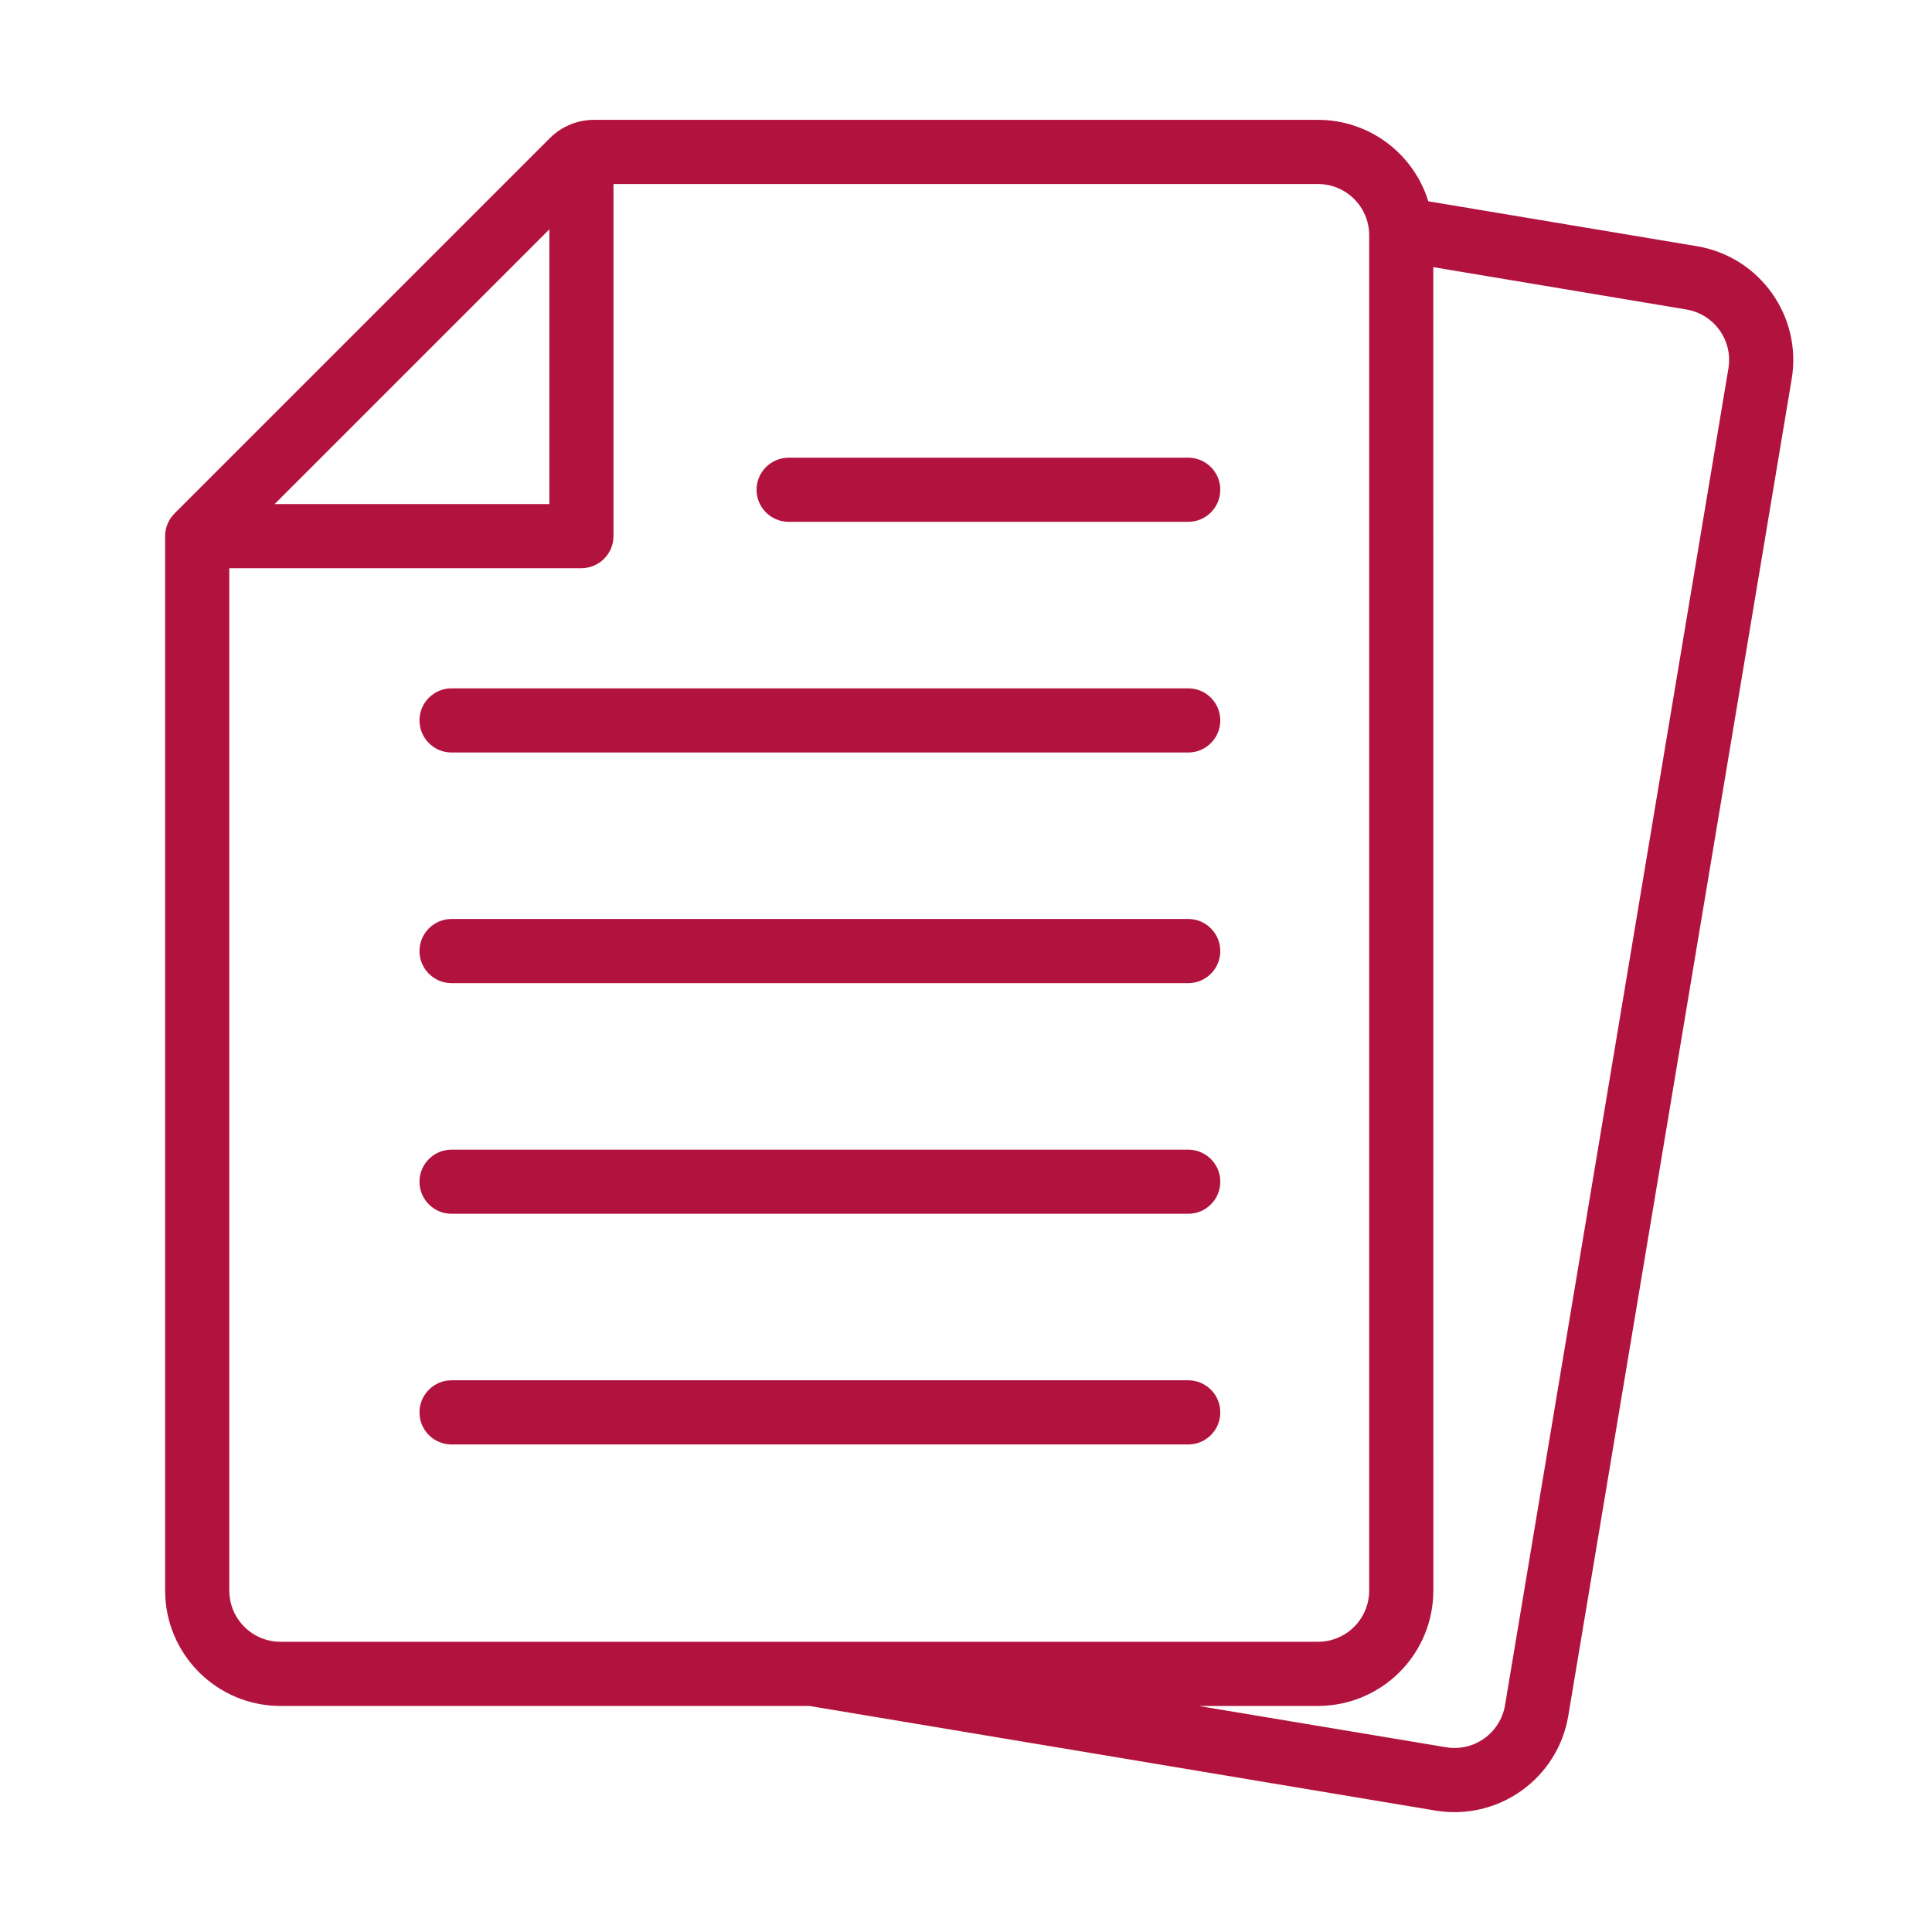 <?xml version="1.0" encoding="UTF-8" standalone="no"?>
<svg xmlns="http://www.w3.org/2000/svg" xmlns:xlink="http://www.w3.org/1999/xlink" xmlns:serif="http://www.serif.com/" width="512" height="512" version="1.1" xml:space="preserve" style="fill-rule:evenodd;clip-rule:evenodd;stroke-linejoin:round;stroke-miterlimit:2;" viewBox="0 0 32 32">
    <g transform="matrix(1,0,0,1,-48,0)">
        <g id="Layer2">
            <path fill="#b2133e" d="M61.406,28.256L71.776,29.989C72.276,30.072 72.788,29.954 73.201,29.659C73.614,29.365 73.893,28.918 73.976,28.418C74.701,24.081 76.951,10.616 77.676,6.278C77.85,5.237 77.147,4.252 76.106,4.078L71.657,3.334C71.417,2.553 70.689,1.985 69.829,1.985L57.838,1.985C57.564,1.985 57.301,2.094 57.107,2.288C55.822,3.573 50.891,8.504 50.891,8.504C50.791,8.604 50.735,8.739 50.735,8.88L50.735,26.344C50.735,27.4 51.591,28.256 52.647,28.256L61.406,28.256ZM71.74,4.425L71.741,26.344C71.741,26.851 71.54,27.337 71.181,27.696C70.823,28.054 70.336,28.256 69.829,28.256L67.853,28.256L71.951,28.94C72.173,28.978 72.401,28.925 72.584,28.794C72.767,28.663 72.891,28.465 72.928,28.243C73.653,23.905 75.903,10.441 76.628,6.103C76.705,5.64 76.393,5.203 75.931,5.126L71.74,4.425ZM52.647,27.193L69.829,27.193C70.055,27.193 70.271,27.104 70.43,26.944C70.589,26.785 70.678,26.569 70.678,26.344L70.678,3.897C70.678,3.428 70.298,3.048 69.829,3.048L58.161,3.048L58.161,8.88C58.161,9.173 57.923,9.411 57.63,9.411L51.798,9.411L51.798,26.344C51.798,26.813 52.178,27.193 52.647,27.193ZM55.479,23.925L67.681,23.925C67.974,23.925 68.212,23.687 68.212,23.393C68.212,23.1 67.974,22.862 67.681,22.862L55.479,22.862C55.186,22.862 54.948,23.1 54.948,23.393C54.948,23.687 55.186,23.925 55.479,23.925ZM55.479,20.104L67.681,20.104C67.974,20.104 68.212,19.866 68.212,19.573C68.212,19.28 67.974,19.042 67.681,19.042L55.479,19.042C55.186,19.042 54.948,19.28 54.948,19.573C54.948,19.866 55.186,20.104 55.479,20.104ZM55.479,16.284L67.681,16.284C67.974,16.284 68.212,16.046 68.212,15.753C68.212,15.46 67.974,15.221 67.681,15.221L55.479,15.221C55.186,15.221 54.948,15.46 54.948,15.753C54.948,16.046 55.186,16.284 55.479,16.284ZM55.479,12.464L67.681,12.464C67.974,12.464 68.212,12.226 68.212,11.932C68.212,11.639 67.974,11.401 67.681,11.401L55.479,11.401C55.186,11.401 54.948,11.639 54.948,11.932C54.948,12.226 55.186,12.464 55.479,12.464ZM61.062,8.643L67.681,8.643C67.974,8.643 68.212,8.405 68.212,8.112C68.212,7.819 67.974,7.581 67.681,7.581L61.062,7.581C60.769,7.581 60.531,7.819 60.531,8.112C60.531,8.405 60.769,8.643 61.062,8.643ZM57.099,3.799L57.099,8.349L52.549,8.349L57.099,3.799Z"/>
        </g>
    </g>
</svg>
